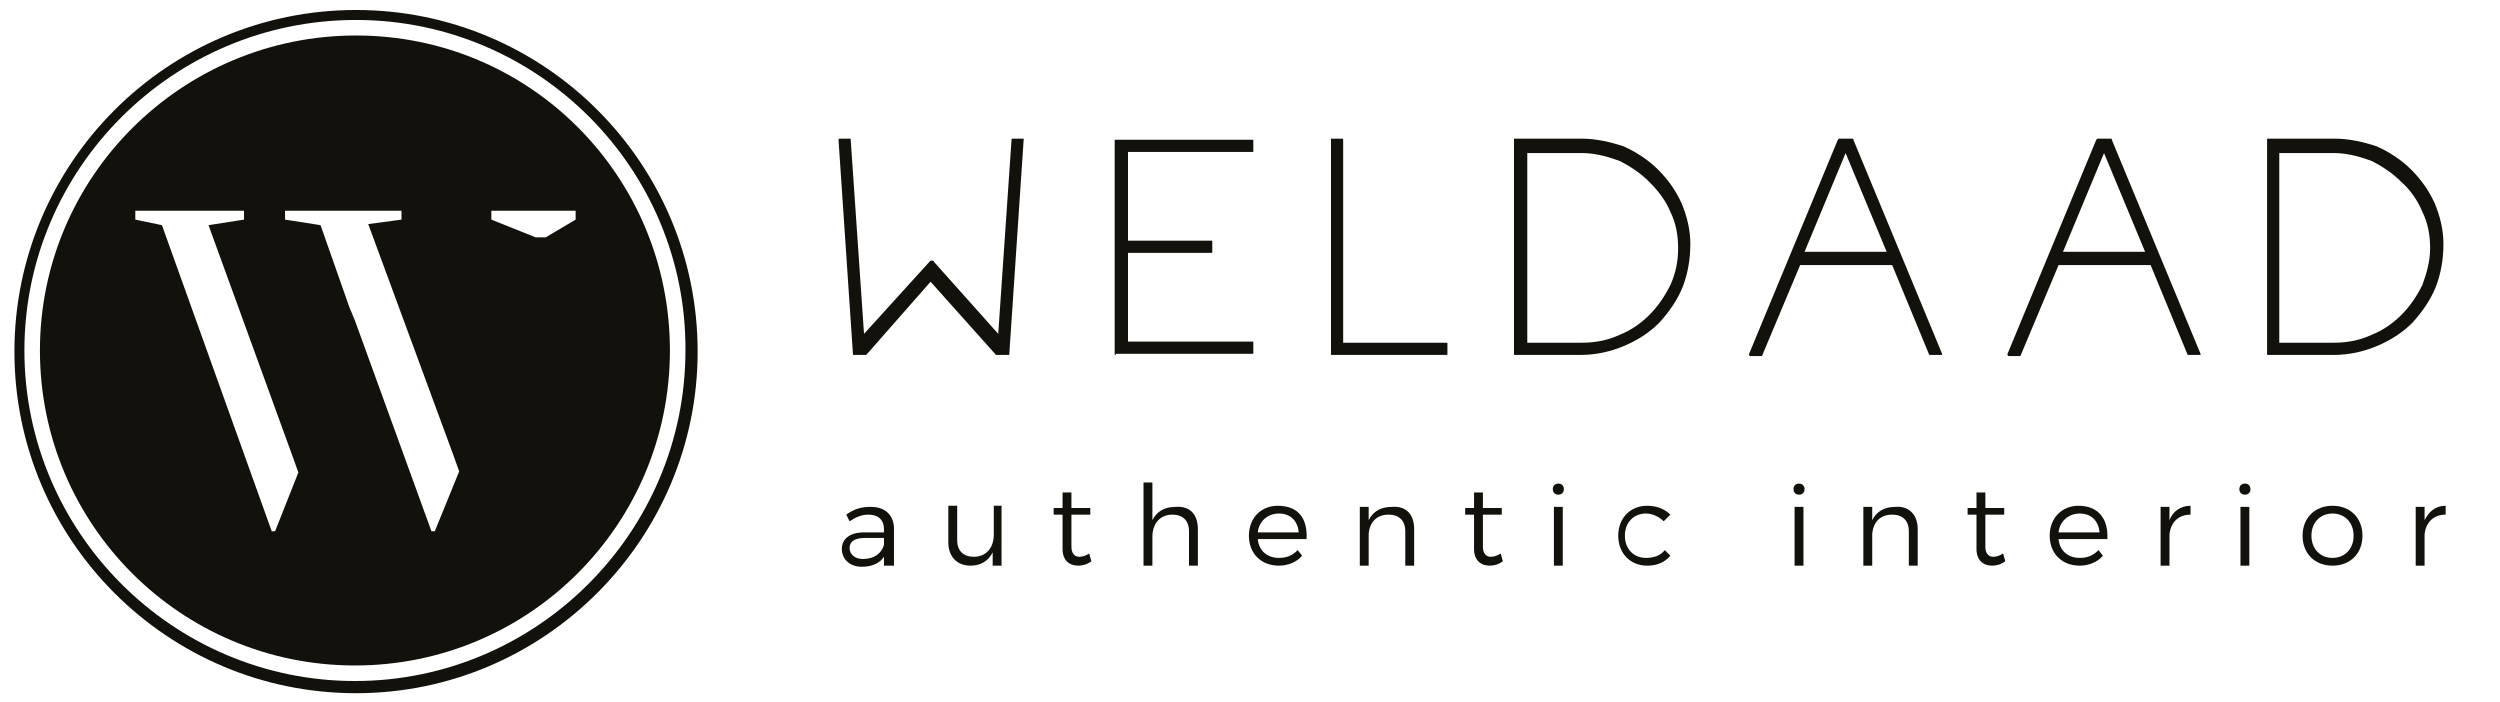 <svg xml:space="preserve" style="enable-background:new 0 0 225.4 63.3;" viewBox="0 0 225.4 63.3" y="0px" x="0px" xmlns:xlink="http://www.w3.org/1999/xlink" xmlns="http://www.w3.org/2000/svg" id="Layer_1" version="1.1">
<style type="text/css">
	.st0{fill:#12110C;}
</style>
<g>
	<path d="M51.9,19.8l-2.7,1.6l-0.9,0l-4-1.6V19h7.6V19.8L51.9,19.8z M39.2,47.9h-0.3l-6.9-19l-0.5-1.2l-2.6-7.4
		l-3.2-0.5V19h10.5v0.8l-3,0.4l7.7,20.9l0.5,1.4L39.2,47.9L39.2,47.9z M24.8,47.9h-0.3l-9.9-27.6l-2.4-0.5V19H22v0.8l-3.2,0.5
		l7.6,20.9l0.5,1.4L24.8,47.9L24.8,47.9z M32.1,3.2C16.4,3.2,3.6,15.9,3.6,31.6s12.7,28.4,28.4,28.4c15.7,0,28.4-12.7,28.4-28.4
		S47.8,3.2,32.1,3.2L32.1,3.2z" class="st0"></path>
	<path d="M32.1,1.8C15.6,1.8,2.2,15.2,2.2,31.6c0,16.4,13.4,29.8,29.8,29.8c16.4,0,29.8-13.4,29.8-29.8
		C61.9,15.2,48.5,1.8,32.1,1.8L32.1,1.8z M32.1,62.5c-17,0-30.8-13.8-30.8-30.8c0-17,13.8-30.8,30.8-30.8c17,0,30.8,13.8,30.8,30.8
		C62.9,48.6,49.1,62.5,32.1,62.5L32.1,62.5z" class="st0"></path>
</g>
<g>
	<path d="M89.8,32C89.8,32,89.8,32,89.8,32l-5.9-6.6L78.1,32C78,32,78,32,78,32h-1c-0.1,0-0.1,0-0.1-0.1l-1.3-19.3
		c0-0.1,0.1-0.1,0.1-0.1h0.9c0.1,0,0.1,0,0.1,0.1l1.2,17.5l5.9-6.5c0,0,0.1-0.1,0.1-0.1l0.2,0c0,0,0.1,0,0.1,0.1l5.8,6.5l1.2-17.5
		c0-0.1,0-0.1,0.1-0.1h0.9c0,0,0.1,0,0.1,0L91,31.9c0,0.1,0,0.1-0.1,0.1H89.8z" class="st0"></path>
	<path d="M100.6,32c-0.1,0-0.1,0-0.1-0.1V12.7c0-0.1,0-0.1,0.1-0.1h12.3c0.1,0,0.1,0,0.1,0.1v0.9c0,0.1,0,0.1-0.1,0.1
		h-11.2v8h7.5c0.1,0,0.1,0,0.1,0.1v0.9c0,0.1,0,0.1-0.1,0.1h-7.5v8h11.2c0.1,0,0.1,0,0.1,0.1v0.9c0,0.1,0,0.1-0.1,0.1H100.6z" class="st0"></path>
	<path d="M120.1,32c-0.1,0-0.1,0-0.1-0.1V12.6c0-0.1,0-0.1,0.1-0.1h0.9c0.1,0,0.1,0,0.1,0.1v18.3h9.3
		c0.1,0,0.1,0,0.1,0.1v0.9c0,0.1,0,0.1-0.1,0.1H120.1z" class="st0"></path>
	<path d="M136.6,32c-0.1,0-0.1,0-0.1-0.1V12.6c0-0.1,0-0.1,0.1-0.1h6c1.3,0,2.6,0.3,3.8,0.7c1.1,0.5,2.2,1.2,3.1,2.1
		c0.9,0.9,1.6,1.9,2.1,3c0.5,1.2,0.8,2.4,0.8,3.7c0,1.3-0.2,2.6-0.7,3.9c-0.5,1.2-1.2,2.2-2.1,3.2c-0.9,0.9-2,1.6-3.2,2.1
		c-1.2,0.5-2.5,0.8-3.9,0.8H136.6z M137.7,30.9h4.9c1.2,0,2.3-0.2,3.4-0.7c1-0.4,1.9-1,2.7-1.8c0.8-0.8,1.4-1.7,1.9-2.7
		c0.5-1.1,0.7-2.2,0.7-3.3c0-1.2-0.2-2.3-0.7-3.3c-0.4-1-1.1-1.9-1.9-2.7c-0.8-0.8-1.7-1.4-2.7-1.9c-1.1-0.4-2.2-0.7-3.4-0.7h-4.9
		V30.9z" class="st0"></path>
	<path d="M174,32c0,0-0.1,0-0.1-0.1l-3.3-8l-8.3,0l-3.4,8.1c0,0.1-0.1,0.1-0.1,0.1h-1c0,0-0.1,0-0.1-0.1c0,0,0,0,0-0.1
		l8-19.3c0,0,0.1-0.1,0.1-0.1h1.2c0.1,0,0.1,0,0.1,0.1l8,19.3c0,0,0,0.1,0,0.1c0,0-0.1,0-0.1,0H174z M162.7,22.7h7.4l-3.7-8.9
		L162.7,22.7z" class="st0"></path>
	<path d="M197.3,32c0,0-0.1,0-0.1-0.1l-3.3-8l-8.3,0l-3.4,8.1c0,0.1-0.1,0.1-0.1,0.1h-1c0,0-0.1,0-0.1-0.1
		c0,0,0,0,0-0.1l8-19.3c0,0,0.1-0.1,0.1-0.1h1.2c0.1,0,0.1,0,0.1,0.1l8,19.3c0,0,0,0.1,0,0.1c0,0,0,0-0.1,0H197.3z M186,22.7h7.4
		l-3.7-8.9L186,22.7z" class="st0"></path>
	<path d="M204.5,32c-0.1,0-0.1,0-0.1-0.1V12.6c0-0.1,0-0.1,0.1-0.1h6c1.3,0,2.6,0.3,3.8,0.7c1.1,0.5,2.2,1.2,3.1,2.1
		c0.9,0.9,1.6,1.9,2.1,3c0.5,1.2,0.8,2.4,0.8,3.7c0,1.3-0.2,2.6-0.7,3.9c-0.5,1.2-1.2,2.2-2.1,3.2c-0.9,0.9-2,1.6-3.2,2.1
		c-1.2,0.5-2.5,0.8-3.9,0.8H204.5z M205.5,30.9h4.9c1.2,0,2.3-0.2,3.4-0.7c1-0.4,1.9-1,2.7-1.8c0.8-0.8,1.4-1.7,1.9-2.7
		c0.4-1.1,0.7-2.2,0.7-3.3c0-1.2-0.2-2.3-0.7-3.3c-0.4-1-1.1-2-1.9-2.7c-0.8-0.8-1.7-1.4-2.7-1.9c-1.1-0.4-2.2-0.7-3.4-0.7h-4.9
		V30.9z" class="st0"></path>
</g>
<g>
	<path d="M79.7,51v-0.8c-0.4,0.6-1.1,0.9-2,0.9c-1.1,0-1.8-0.7-1.8-1.6c0-0.9,0.7-1.5,2-1.5h1.8v-0.3
		c0-0.8-0.5-1.3-1.4-1.3c-0.6,0-1.1,0.2-1.7,0.6l-0.3-0.6c0.7-0.5,1.3-0.7,2.2-0.7c1.3,0,2,0.7,2.1,1.8l0,3.5H79.7z M79.7,49.1v-0.6
		h-1.7c-0.9,0-1.4,0.3-1.4,0.9c0,0.6,0.5,1,1.2,1C78.8,50.4,79.5,49.9,79.7,49.1z" class="st0"></path>
	<path d="M90.3,45.7V51h-0.8v-1.2c-0.4,0.8-1.1,1.2-2,1.2c-1.2,0-2-0.8-2-2.1v-3.3h0.8v3.1c0,1,0.6,1.5,1.5,1.5
		c1.1,0,1.8-0.8,1.8-2v-2.6H90.3z" class="st0"></path>
	<path d="M98.4,50.6c-0.4,0.3-0.8,0.4-1.2,0.4c-0.8,0-1.4-0.5-1.4-1.5v-3.1h-0.8v-0.6h0.8v-1.4h0.8v1.4h1.7v0.6h-1.7
		v2.9c0,0.6,0.3,0.9,0.7,0.9c0.3,0,0.6-0.1,0.9-0.3L98.4,50.6z" class="st0"></path>
	<path d="M108,47.7V51h-0.8v-3.1c0-1-0.6-1.5-1.5-1.5c-1.1,0-1.8,0.8-1.8,2V51h-0.8v-7.5h0.8v3.4
		c0.4-0.8,1.1-1.2,2.1-1.2C107.3,45.6,108,46.4,108,47.7z" class="st0"></path>
	<path d="M117.8,48.6h-4.4c0.1,1.1,0.9,1.7,1.9,1.7c0.7,0,1.2-0.2,1.7-0.7l0.4,0.5c-0.5,0.6-1.3,0.9-2.1,0.9
		c-1.6,0-2.7-1.1-2.7-2.7c0-1.6,1.1-2.7,2.6-2.7C117.1,45.6,117.9,46.8,117.8,48.6z M117.1,48c-0.1-1-0.7-1.7-1.8-1.7
		c-1,0-1.8,0.7-1.9,1.7H117.1z" class="st0"></path>
	<path d="M127.5,47.7V51h-0.8v-3.1c0-1-0.6-1.5-1.5-1.5c-1.1,0-1.7,0.7-1.8,1.7V51h-0.8v-5.3h0.8v1.2
		c0.4-0.8,1.1-1.2,2.1-1.2C126.8,45.6,127.5,46.4,127.5,47.7z" class="st0"></path>
	<path d="M135.5,50.6c-0.4,0.3-0.8,0.4-1.2,0.4c-0.8,0-1.4-0.5-1.4-1.5v-3.1h-0.8v-0.6h0.8v-1.4h0.8v1.4h1.7v0.6h-1.7
		v2.9c0,0.6,0.3,0.9,0.7,0.9c0.3,0,0.6-0.1,0.9-0.3L135.5,50.6z" class="st0"></path>
	<path d="M141,44.1c0,0.3-0.2,0.5-0.5,0.5c-0.3,0-0.5-0.2-0.5-0.5c0-0.3,0.2-0.5,0.5-0.5C140.8,43.6,141,43.8,141,44.1z
		 M140.9,45.7V51h-0.8v-5.3H140.9z" class="st0"></path>
	<path d="M148.4,46.3c-1.1,0-1.9,0.8-1.9,2c0,1.2,0.8,2,1.9,2c0.7,0,1.3-0.2,1.7-0.7l0.5,0.5c-0.5,0.6-1.2,0.9-2.1,0.9
		c-1.5,0-2.6-1.1-2.6-2.7c0-1.6,1.1-2.7,2.6-2.7c0.9,0,1.6,0.3,2.1,0.8L150,47C149.6,46.6,149,46.3,148.4,46.3z" class="st0"></path>
	<path d="M162.7,44.1c0,0.3-0.2,0.5-0.5,0.5c-0.3,0-0.5-0.2-0.5-0.5c0-0.3,0.2-0.5,0.5-0.5
		C162.5,43.6,162.7,43.8,162.7,44.1z M162.6,45.7V51h-0.8v-5.3H162.6z" class="st0"></path>
	<path d="M172.9,47.7V51h-0.8v-3.1c0-1-0.6-1.5-1.5-1.5c-1.1,0-1.7,0.7-1.8,1.7V51H168v-5.3h0.8v1.2
		c0.4-0.8,1.1-1.2,2.1-1.2C172.1,45.6,172.9,46.4,172.9,47.7z" class="st0"></path>
	<path d="M180.8,50.6c-0.4,0.3-0.8,0.4-1.2,0.4c-0.8,0-1.4-0.5-1.4-1.5v-3.1h-0.8v-0.6h0.8v-1.4h0.8v1.4h1.7v0.6H179
		v2.9c0,0.6,0.3,0.9,0.7,0.9c0.3,0,0.6-0.1,0.9-0.3L180.8,50.6z" class="st0"></path>
	<path d="M190,48.6h-4.4c0.1,1.1,0.9,1.7,1.9,1.7c0.7,0,1.2-0.2,1.7-0.7l0.4,0.5c-0.5,0.6-1.3,0.9-2.1,0.9
		c-1.6,0-2.7-1.1-2.7-2.7c0-1.6,1.1-2.7,2.6-2.7C189.2,45.6,190.1,46.8,190,48.6z M189.3,48c-0.1-1-0.7-1.7-1.8-1.7
		c-1,0-1.8,0.7-1.9,1.7H189.3z" class="st0"></path>
	<path d="M197.5,45.6v0.8c-1.1,0-1.8,0.7-1.9,1.8V51h-0.8v-5.3h0.8v1.2C195.9,46.1,196.6,45.6,197.5,45.6z" class="st0"></path>
	<path d="M202.9,44.1c0,0.3-0.2,0.5-0.5,0.5c-0.3,0-0.5-0.2-0.5-0.5c0-0.3,0.2-0.5,0.5-0.5
		C202.7,43.6,202.9,43.8,202.9,44.1z M202.8,45.7V51H202v-5.3H202.8z" class="st0"></path>
	<path d="M213,48.3c0,1.6-1.1,2.7-2.7,2.7c-1.6,0-2.7-1.1-2.7-2.7c0-1.6,1.1-2.7,2.7-2.7C211.9,45.6,213,46.7,213,48.3z
		 M208.4,48.3c0,1.2,0.8,2,1.9,2c1.1,0,1.9-0.8,1.9-2c0-1.2-0.8-2-1.9-2C209.2,46.3,208.4,47.1,208.4,48.3z" class="st0"></path>
	<path d="M220.5,45.6v0.8c-1.1,0-1.8,0.7-1.9,1.8V51h-0.8v-5.3h0.8v1.2C219,46.1,219.6,45.6,220.5,45.6z" class="st0"></path>
</g>
</svg>
